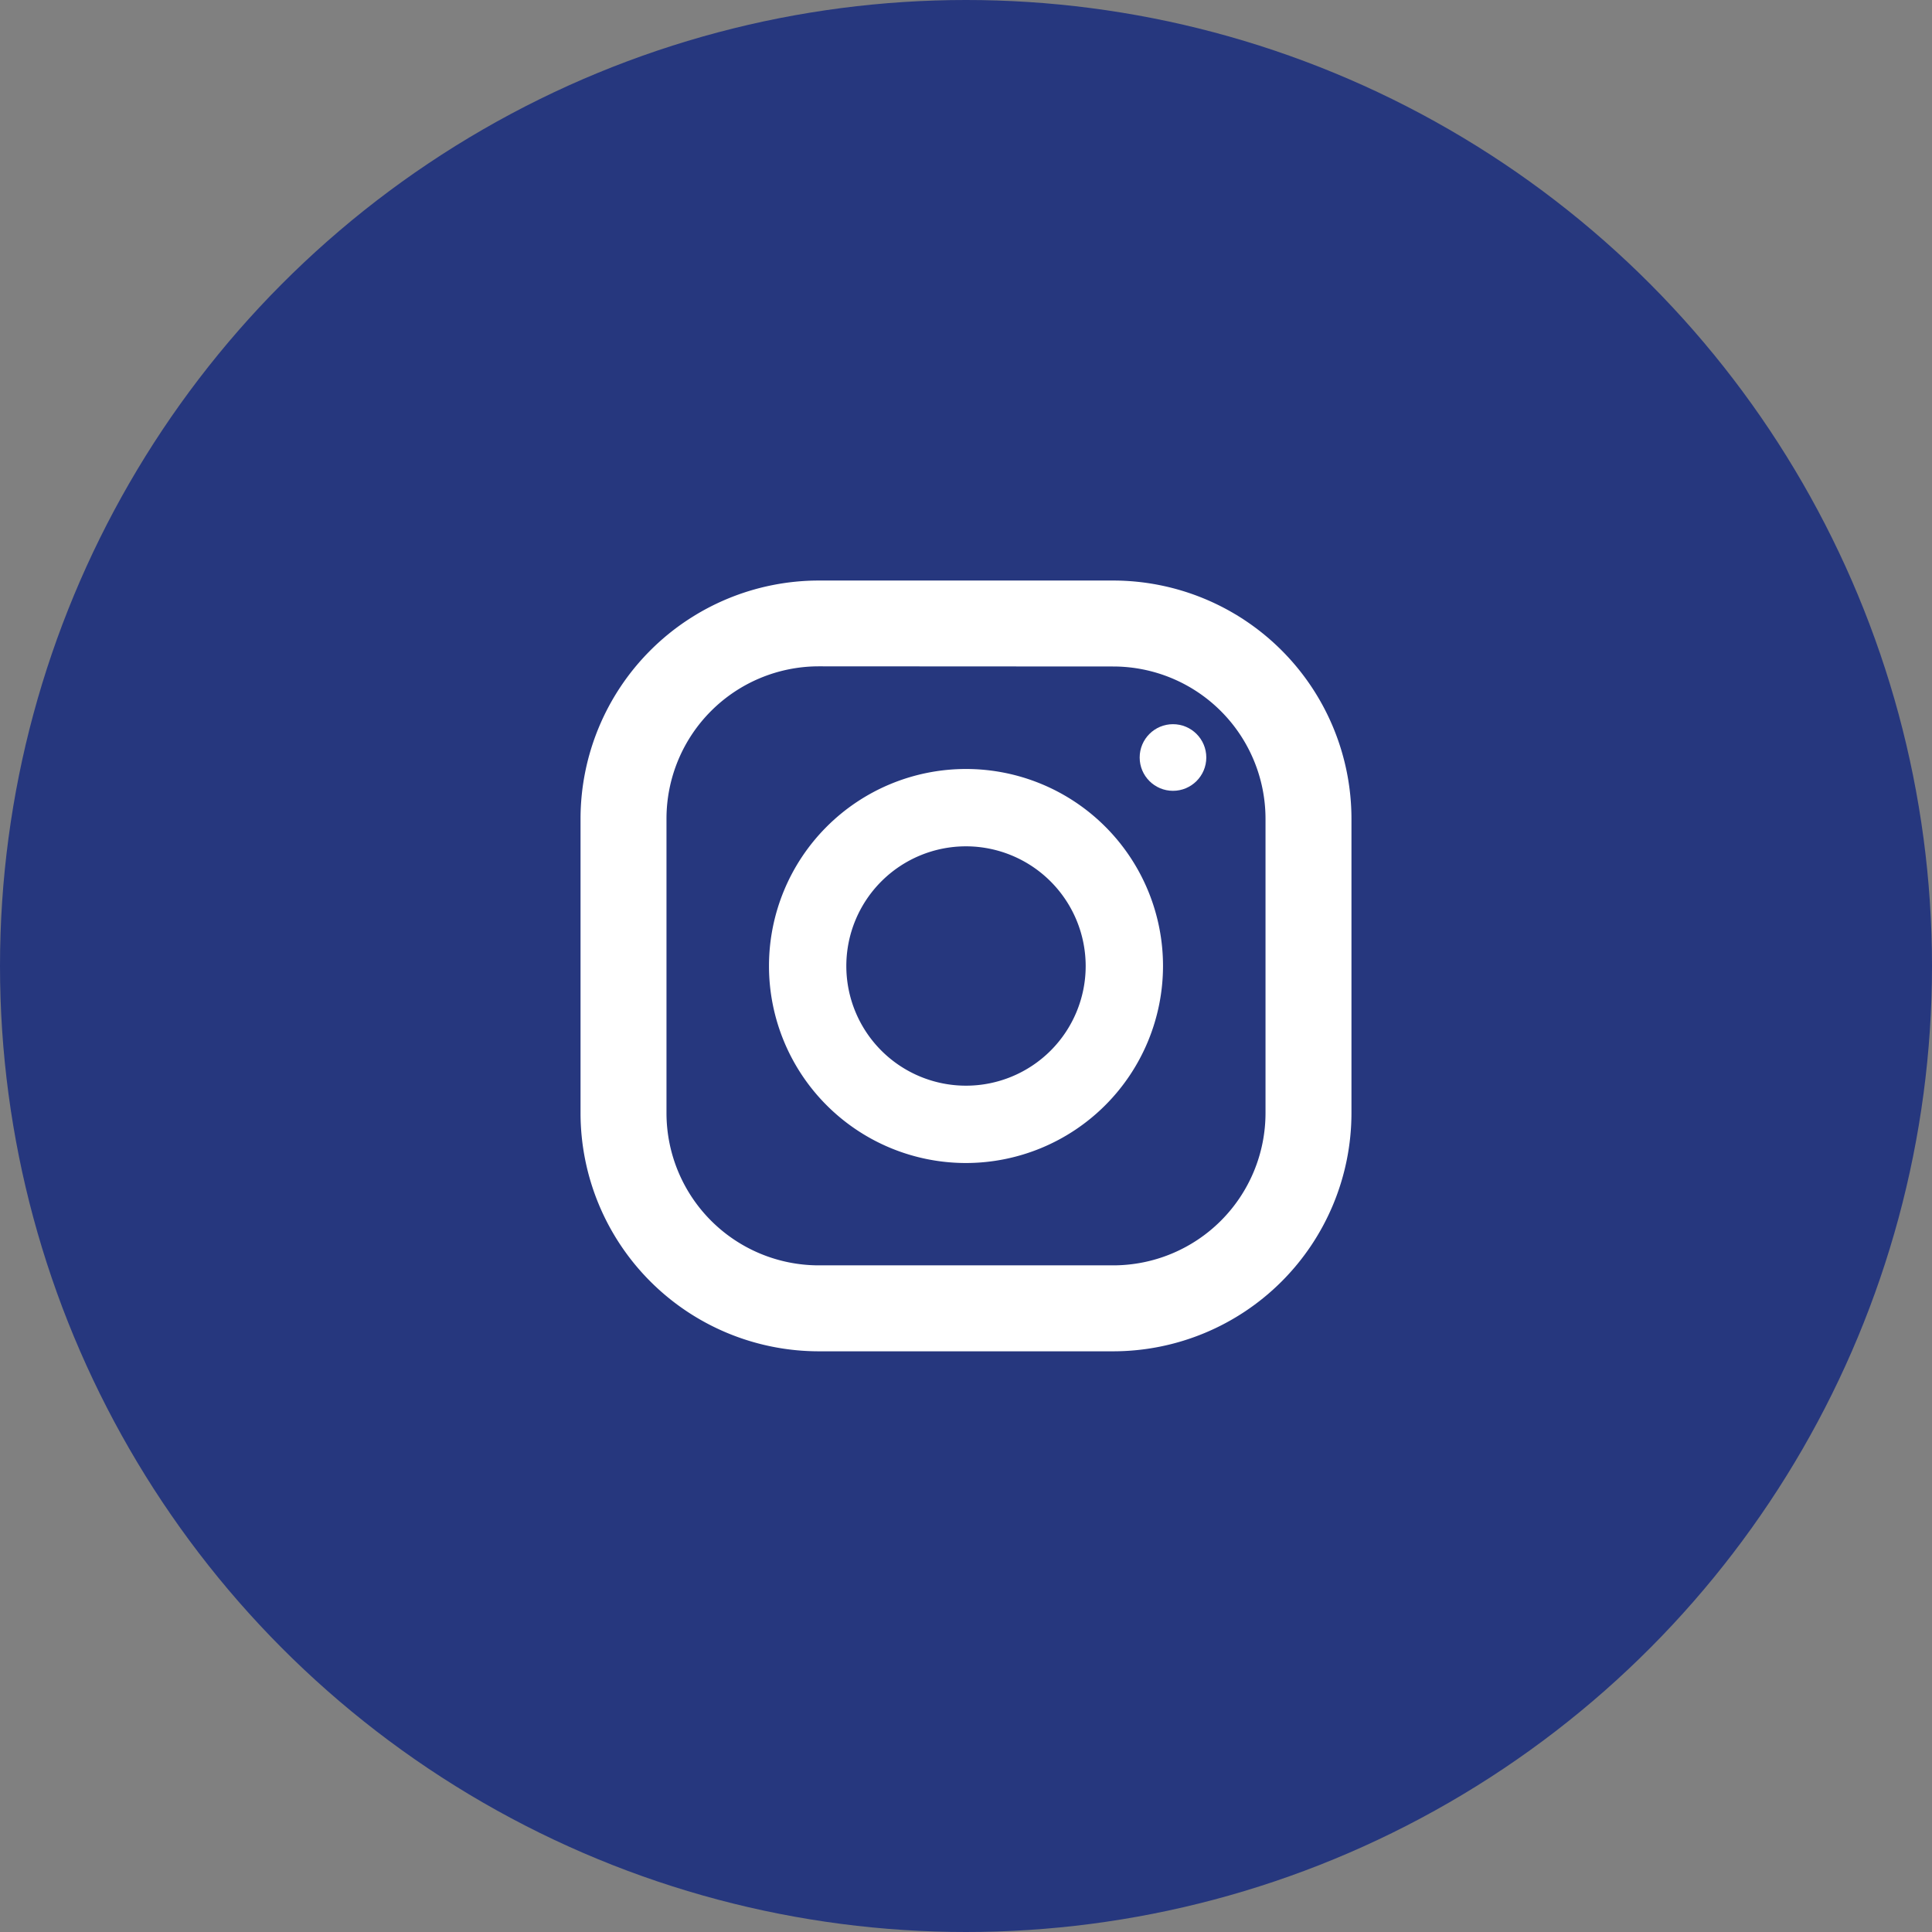 <svg id="insta-ico" xmlns="http://www.w3.org/2000/svg" width="37" height="37" viewBox="0 0 37 37">
  <rect x="0" y="0" width="37" height="37" fill="#808080" stroke="none"/>
  <ellipse id="Ellipse_2" data-name="Ellipse 2" cx="18.5" cy="18.5" rx="18.5" ry="18.5" transform="translate(0 0)" fill="#26377e"/>
  <path id="Path_2" data-name="Path 2" d="M192.632,998.4H186.99a4.566,4.566,0,0,1-4.561-4.561V988.2a4.566,4.566,0,0,1,4.561-4.561h5.642a4.566,4.566,0,0,1,4.561,4.561v5.642A4.566,4.566,0,0,1,192.632,998.4Zm-5.642-13.118a2.918,2.918,0,0,0-2.915,2.915v5.642a2.918,2.918,0,0,0,2.915,2.915h5.642a2.918,2.918,0,0,0,2.915-2.915V988.2a2.918,2.918,0,0,0-2.915-2.915Z" transform="translate(-171.311 -972.521)" fill="#fff"/>
  <path id="Path_3" data-name="Path 3" d="M203.408,1008.39a3.773,3.773,0,1,1,3.773-3.773A3.777,3.777,0,0,1,203.408,1008.39Zm0-6.065a2.292,2.292,0,1,0,2.292,2.292A2.295,2.295,0,0,0,203.408,1002.325Z" transform="translate(-184.908 -986.117)" fill="#fff"/>
  <ellipse id="Ellipse_3" data-name="Ellipse 3" cx="0.638" cy="0.638" rx="0.638" ry="0.638" transform="translate(21.826 13.869)" fill="#fff"/>
</svg>
